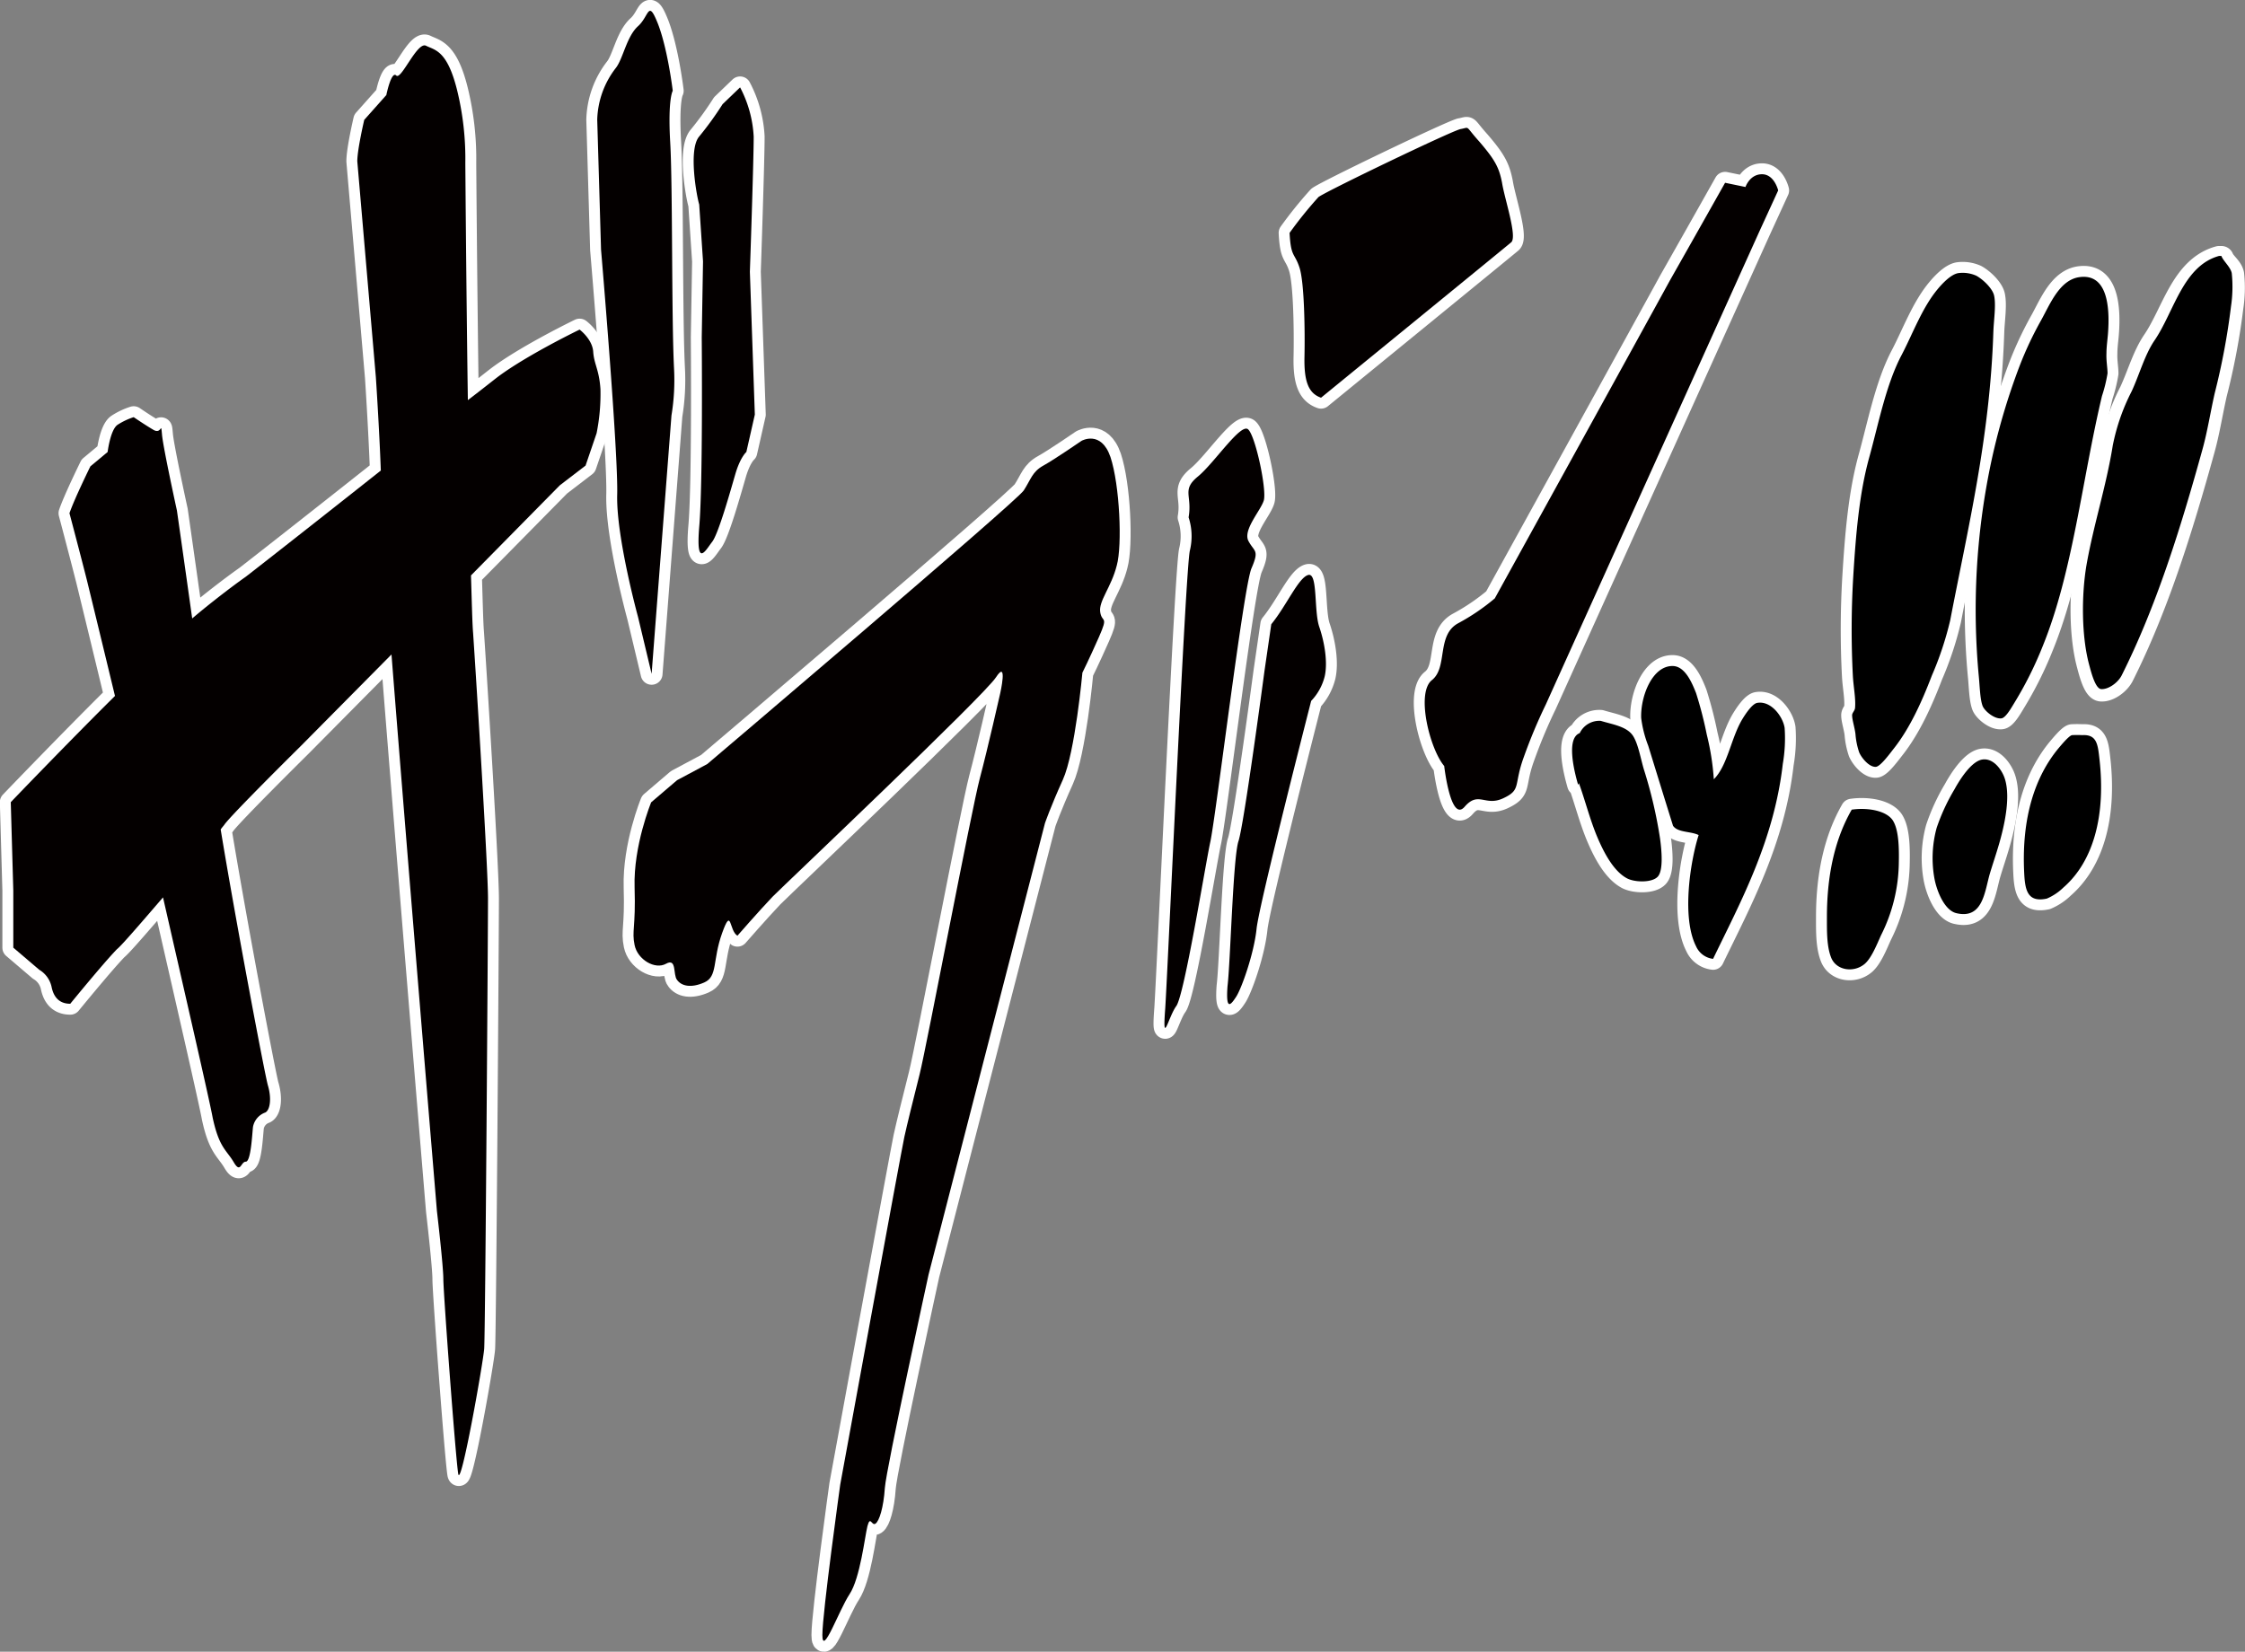<svg xmlns="http://www.w3.org/2000/svg" viewBox="0 0 452.4 332.91"><rect x="0" y="0" width="452.4" height="332.91" fill="#808080" stroke="none"/><defs><style>.cls-1,.cls-2{fill:#fff;stroke:#fff;stroke-linecap:round;stroke-linejoin:round;}.cls-1{stroke-width:4.4px;}.cls-2{stroke-width:5px;}.cls-3{fill:#040000;}</style></defs><title>アセット 250</title><g id="レイヤー_2" data-name="レイヤー 2"><g id="吹き出し_文字" data-name="吹き出し+文字"><path class="cls-1" d="M373.15,163.19c-3.19,5.55-5,12.64-5,21.66,0,2.67-.06,5.79.82,8.07,1,2.7,4.59,3.22,6.8,1.35,1.36-1.17,2.43-3.88,3.28-5.76a33.3,33.3,0,0,0,3.59-14.64c.06-2.79,0-6.21-1-8.14C380.55,163.41,376.43,162.71,373.15,163.19Z"/><path class="cls-1" d="M331.24,155c-.64-2.19-1.1-4.92-2.09-6.57-1.2-2-4.12-2.39-6.58-3.14a4.38,4.38,0,0,0-4.23,2.47c-2.68,1-1.25,7.25-.32,10.43l.15-.35c1.23,3.38,2.21,7.29,3.66,10.76,1.34,3.19,3.32,7,6.05,8.44,1.58.82,5.06.91,6.2-.37s.76-5.32.45-7.62A91.71,91.71,0,0,0,331.24,155Z"/><path class="cls-1" d="M354.1,141.67c-1,.18-2.33,2.2-2.91,3.14-2.37,3.84-3,9.43-5.83,12.25a51.58,51.58,0,0,0-1.42-9,78.59,78.59,0,0,0-2.16-8.37c-.79-2-2.18-5.37-4.64-5.45-4.14-.13-6.57,6.06-6.42,10.46a23.27,23.27,0,0,0,1.42,5.6c1.64,5.31,3.44,11.16,5,16.14.95,1.4,3.6,1.08,5.16,1.87-1.76,5.59-3.41,16.73-.52,22.41a4.29,4.29,0,0,0,3.43,2.54c5.47-11.34,12.28-23.76,14.05-39.3a30.25,30.25,0,0,0,.37-7.24C359.3,144.47,356.91,141.17,354.1,141.67Z"/><path class="cls-1" d="M401.69,66.89c.08-2.33.57-5.4.15-7.32-.31-1.42-2.21-3.24-3.59-4a6.74,6.74,0,0,0-3.58-.53c-1.5.22-3.24,2.08-4.19,3.22-3.14,3.76-5,8.93-7.24,13.22-3.19,6-4.7,14-6.58,20.77-2,7.28-2.68,15.4-3.21,24.06a179.15,179.15,0,0,0-.07,19.94c.12,2.2.61,4.54.44,6.43-.05.59-.61,1-.59,1.49,0,.92.5,2.39.67,3.74a15,15,0,0,0,.75,3.73c.47,1.1,2,3,3.36,2.92.93-.06,2.87-2.74,3.66-3.74,3.27-4.16,5.66-9.52,7.62-14.64A65.72,65.72,0,0,0,393,125C396.56,106.44,401,88.2,401.69,66.89Z"/><path class="cls-1" d="M399.38,153.1c-2.26.43-4.63,4.35-5.53,6a40.2,40.2,0,0,0-3.59,7.77,23.12,23.12,0,0,0-.45,10.16c.47,2.56,2,6.37,4.34,7,5.52,1.38,5.79-4.51,6.87-8.07.54-1.8,1.15-3.56,1.79-5.75,1-3.44,2.43-9.35,1.2-13.23C403.47,155.23,401.69,152.67,399.38,153.1Z"/><path class="cls-1" d="M423.58,79.81a29.55,29.55,0,0,0,1.12-4.56c0-1.09-.28-2.48-.22-4,0-1.27.19-2.59.3-3.89.45-5.64-.16-12.29-5.76-11.5-4,.57-5.9,5.44-7.69,8.66a71.33,71.33,0,0,0-4.26,9,132.71,132.71,0,0,0-6,20.47,143.64,143.64,0,0,0-2.31,42.36c.2,2,.24,4.5.75,5.9.36,1,2.35,2.71,3.8,2.54.85-.1,1.93-2,2.62-3.14a74.25,74.25,0,0,0,5.68-11.35C417.71,115.37,419.59,96.54,423.58,79.81Z"/><path class="cls-2" d="M449.73,55.3c-.25-1.24-1.74-2.22-2.09-3.22h-.45c-7.28,2-9.1,11-13,16.74-2,2.92-3.06,6.78-4.63,10.17a41,41,0,0,0-3.81,10.87c-1.32,8.23-3.88,15.93-5.31,24.15-1,6-1,14.13.53,19.88.42,1.56,1.26,4.94,2.46,5,1.49.09,3.4-1.35,4.11-2.76,6.91-13.75,11.82-29.39,16.29-45.57,1-3.58,1.59-7.45,2.46-11.28a137.87,137.87,0,0,0,3.29-17.41A25.73,25.73,0,0,0,449.73,55.3Z"/><path class="cls-1" d="M419.62,148.17a20.81,20.81,0,0,0-2.09,0c-.65.16-2.16,2-2.69,2.62-4.78,5.75-7.44,14-6.95,24.87.16,3.51.52,6.32,4.56,5.46a10.89,10.89,0,0,0,3.36-2.24c6-5.22,8.58-14.43,7.25-26C422.74,150.07,422.55,148,419.62,148.17Z"/><path class="cls-1" d="M32.85,180.87c4.37,19.18,9.42,41.11,10,44.37,1.28,6,2.74,6.51,4.19,8.9,1.46,2.57,1.46,0,2.49,0s1.28-5.48,1.45-7a3.82,3.82,0,0,1,2.48-2.91c1-.52,1.29-2.91.52-5.48-.6-2.06-6.59-33.75-9.51-51.57.35-.51.69-.85.77-1,1.46-2.06,15.33-15.77,15.33-15.77l18.32-18.5c3.26,41.46,9.16,112.21,9.16,112.21s1.29,11,1.29,13.71,2.48,36.14,3,39.22,5-22.27,5.23-25.18.77-84.8.77-90.79-2.23-42-3-53.45c-.17-2-.26-6.17-.43-11.65l17.9-18.16L118,93.84l2.22-6.51a40.19,40.19,0,0,0,.78-8.9c-.26-3.94-1.29-5-1.46-7.54s-2.74-4.46-2.74-4.46-10.36,5-16.35,9.43c-1.12.85-3.26,2.57-6.17,4.79-.34-24-.51-47.79-.51-47.79A58.06,58.06,0,0,0,92.1,18.12c-2-8-4.46-8-6.25-8.9s-5,7-6,6-2,3.94-2,3.94l-4.45,5S72,30.12,72,32.51L75.74,76s.69,10.28,1,18.84c-12.33,9.77-25,19.7-27.22,21.41-2.92,2.06-7.37,5.49-10.79,8.4-1.63-11.65-3.08-21.76-3.08-21.76s-2.74-12.5-3-15.24c-.26-2.92,0,0-1.71-1s-4-2.57-4-2.57a13.64,13.64,0,0,0-3.25,1.54c-1.46,1-2,5.48-2,5.48L18.21,94S15,100.52,14,103.44c0,0,2.49,9.42,3.52,13.53.59,2.4,3.42,14.05,5.65,23.3-9.34,9.25-21,21.41-21,21.41l.51,17.82V191l5.23,4.46a5.32,5.32,0,0,1,2.48,3.43c.51,2.56,2,3.42,3.77,3.42,0,0,6.85-8.39,9.41-11C24.46,190.63,28.57,185.84,32.85,180.87Z"/><path class="cls-1" d="M128.57,124.34l2.74,11.47,4-52.07a43.87,43.87,0,0,0,.52-9.43c-.52-10.1-.26-36.66-.77-45.56s.51-10.45.51-10.45-1-8.4-3-13.54c-2-5-1.71-1.54-4,.52s-3,6.51-4.45,8.39a17.78,17.78,0,0,0-3.77,10.45l.77,26.21s3.51,41.11,3.25,49.51C124.2,108.4,128.57,124.34,128.57,124.34Z"/><path class="cls-1" d="M143.47,109.26c1.28-1.54,3.76-10.45,4.71-13.7,1-3.43,2.22-4.46,2.22-4.46l1.71-7.54-1-28.78s.77-22.27.77-27.23a23.89,23.89,0,0,0-2.74-9.94L145.61,21a66.38,66.38,0,0,1-4.71,6.51c-2.23,2.57-.52,12,0,13.7l.77,11.48L141.41,68s.26,29.8-.51,38.2C140.21,114.74,142.27,110.8,143.47,109.26Z"/><path class="cls-1" d="M223.77,92.1c-1.89-5.48-5.82-3.25-5.82-3.25s-5.48,3.77-7.71,5-2.48,2.74-3.94,5S142.52,154,142.52,154l-6.08,3.25-5.22,4.46s-3.6,8.73-3.34,17.13c.25,8.22-.6,8.73,0,11.65s4.11,5,6.33,3.76,1.37,2.23,2.23,3.26c.86,1.2,2.74,1.71,5.48.51s1.63-4.45,3.59-9.93,1.37-.52,3.09.51c0,0,4.36-5,7.1-7.88,2.74-2.74,42.55-40.43,45-44.2s.85,3.26.85,3.26-2.48,11-4.11,17.13S186.7,211,185.33,216.47s-2.49,9.94-3.09,12.68-12.92,70.07-12.92,70.07-3.6,25.86-3.6,30.32,3.34-5,5.48-8.23,3.08-11.64,3.6-13.7c.59-2.23.85,0,1.62-.51s1.63-3.26,1.89-7.2c.25-3.77,8.81-43,8.81-43l23.46-91s1.12-3.26,3.6-8.74,3.94-21.58,3.94-21.58,1.37-2.74,3.34-7.2.6-2.74.25-5,2.23-5,3.34-9.42C226.17,109.92,225.65,97.76,223.77,92.1Z"/><path class="cls-1" d="M234.81,203.28c-.6,7.88.6,1.72,2.23-.51s5.82-28.27,6.85-33.06c1.11-5,6.68-51.4,8.3-55.16s.6-3.26-.6-5.49,2.49-6.16,3.09-8.22c.59-2.23-1.63-12.68-3.09-14.22-1.37-1.71-6.85,6.68-10.19,9.42s-1.11,3.77-1.88,8.23a12.28,12.28,0,0,1,.26,6.68C238.92,114.2,235.33,195.4,234.81,203.28Z"/><path class="cls-1" d="M249.11,200.89c1.11-1.72,3.6-8.74,4.11-13.71s11-45.91,11-45.91a11,11,0,0,0,2.74-5c.6-2.74,0-6.68-1.11-9.93s-.26-11-2.23-10.45-4.36,6.16-7.44,9.93l-1.37,9.42s-4.11,30.84-5.23,34.27c-1.11,3.25-1.62,24.32-2.22,29.29C247,203.8,248,202.6,249.11,200.89Z"/><path class="cls-1" d="M259.87,46.94c.26,5,1,3.94,2,7s1.11,13,1,18,.85,7.36,3.34,8.22c0,0,37.15-30.32,38.35-31.35,1.2-1.2-1.37-8.74-1.88-12-.6-3.09-1.46-4.63-4.54-8.23-3.08-3.42-1.8-2.91-3.85-2.56-2.06.51-27,12.5-28.6,13.7A82.88,82.88,0,0,0,259.87,46.94Z"/><path class="cls-1" d="M355.07,35.12c-2.48,0-3.33,2.57-3.33,2.57l-4.11-.85s-6.94,12.33-11.13,19.7c-4.11,7.54-35.28,64.07-35.28,64.07a43.11,43.11,0,0,1-7.36,5c-4.45,2.39-2.06,8.9-5.31,11.47s-.43,13.88,2.48,17.31c0,0,1.29,11.47,4.11,8.22s4.11,0,7.79-1.72,2.06-2.56,4.11-8.22A104.84,104.84,0,0,1,311.5,142L354.56,46.6l3.77-8.22S357.56,35.12,355.07,35.12Z"/><path class="cls-3" d="M32.85,180.87c4.37,19.18,9.42,41.11,10,44.37,1.28,6,2.74,6.51,4.19,8.9,1.46,2.57,1.46,0,2.49,0s1.28-5.48,1.45-7a3.82,3.82,0,0,1,2.48-2.91c1-.52,1.29-2.91.52-5.48-.6-2.06-6.59-33.75-9.51-51.57.35-.51.69-.85.77-1,1.46-2.06,15.33-15.77,15.33-15.77l18.32-18.5c3.26,41.46,9.16,112.21,9.16,112.21s1.29,11,1.29,13.71,2.48,36.14,3,39.22,5-22.27,5.23-25.18.77-84.8.77-90.79-2.23-42-3-53.45c-.17-2-.26-6.17-.43-11.65l17.9-18.16L118,93.84l2.22-6.51a40.19,40.19,0,0,0,.78-8.9c-.26-3.94-1.29-5-1.46-7.54s-2.74-4.46-2.74-4.46-10.36,5-16.35,9.43c-1.12.85-3.26,2.57-6.17,4.79-.34-24-.51-47.79-.51-47.79A58.06,58.06,0,0,0,92.1,18.12c-2-8-4.46-8-6.25-8.9s-5,7-6,6-2,3.94-2,3.94l-4.45,5S72,30.12,72,32.51L75.74,76s.69,10.28,1,18.84c-12.33,9.77-25,19.7-27.22,21.41-2.92,2.06-7.37,5.49-10.79,8.4-1.63-11.65-3.08-21.76-3.08-21.76s-2.74-12.5-3-15.24c-.26-2.92,0,0-1.71-1s-4-2.57-4-2.57a13.64,13.64,0,0,0-3.25,1.54c-1.46,1-2,5.48-2,5.48L18.21,94S15,100.52,14,103.44c0,0,2.49,9.42,3.52,13.53.59,2.4,3.42,14.05,5.65,23.3-9.34,9.25-21,21.41-21,21.41l.51,17.82V191l5.23,4.46a5.32,5.32,0,0,1,2.48,3.43c.51,2.56,2,3.42,3.77,3.42,0,0,6.85-8.39,9.41-11C24.46,190.63,28.57,185.84,32.85,180.87Z"/><path class="cls-3" d="M128.57,124.34l2.74,11.47,4-52.07a43.87,43.87,0,0,0,.52-9.43c-.52-10.1-.26-36.66-.77-45.56s.51-10.45.51-10.45-1-8.4-3-13.54c-2-5-1.71-1.54-4,.52s-3,6.51-4.45,8.39a17.78,17.78,0,0,0-3.77,10.45l.77,26.21s3.51,41.11,3.25,49.51C124.2,108.4,128.57,124.34,128.57,124.34Z"/><path class="cls-3" d="M143.47,109.26c1.28-1.54,3.76-10.45,4.71-13.7,1-3.43,2.22-4.46,2.22-4.46l1.71-7.54-1-28.78s.77-22.27.77-27.23a23.89,23.89,0,0,0-2.74-9.94L145.61,21a66.38,66.38,0,0,1-4.71,6.51c-2.23,2.57-.52,12,0,13.7l.77,11.48L141.41,68s.26,29.8-.51,38.2C140.21,114.74,142.27,110.8,143.47,109.26Z"/><path class="cls-3" d="M223.77,92.1c-1.89-5.48-5.82-3.25-5.82-3.25s-5.48,3.77-7.71,5-2.48,2.74-3.94,5S142.52,154,142.52,154l-6.08,3.25-5.22,4.46s-3.6,8.73-3.34,17.13c.25,8.22-.6,8.73,0,11.65s4.11,5,6.33,3.76,1.37,2.23,2.23,3.26c.86,1.2,2.74,1.71,5.48.51s1.63-4.45,3.59-9.93,1.37-.52,3.09.51c0,0,4.36-5,7.1-7.88,2.74-2.74,42.55-40.43,45-44.2s.85,3.26.85,3.26-2.48,11-4.11,17.13S186.7,211,185.33,216.47s-2.49,9.94-3.09,12.68-12.92,70.07-12.92,70.07-3.6,25.86-3.6,30.32,3.34-5,5.48-8.23,3.08-11.64,3.6-13.7c.59-2.23.85,0,1.62-.51s1.63-3.26,1.89-7.2c.25-3.77,8.81-43,8.81-43l23.46-91s1.12-3.26,3.6-8.74,3.94-21.58,3.94-21.58,1.37-2.74,3.34-7.2.6-2.74.25-5,2.23-5,3.34-9.42C226.17,109.92,225.65,97.76,223.77,92.1Z"/><path class="cls-3" d="M234.81,203.28c-.6,7.88.6,1.72,2.23-.51s5.82-28.27,6.85-33.06c1.11-5,6.68-51.4,8.3-55.16s.6-3.26-.6-5.49,2.49-6.16,3.09-8.22c.59-2.23-1.63-12.68-3.09-14.22-1.37-1.71-6.85,6.68-10.19,9.42s-1.11,3.77-1.88,8.23a12.28,12.28,0,0,1,.26,6.68C238.92,114.2,235.33,195.4,234.81,203.28Z"/><path class="cls-3" d="M249.11,200.89c1.11-1.72,3.6-8.74,4.11-13.71s11-45.91,11-45.91a11,11,0,0,0,2.74-5c.6-2.74,0-6.68-1.11-9.93s-.26-11-2.23-10.45-4.36,6.16-7.44,9.93l-1.37,9.42s-4.11,30.84-5.23,34.27c-1.11,3.25-1.62,24.32-2.22,29.29C247,203.8,248,202.6,249.11,200.89Z"/><path class="cls-3" d="M259.87,46.94c.26,5,1,3.94,2,7s1.11,13,1,18,.85,7.36,3.34,8.22c0,0,37.15-30.32,38.35-31.35,1.2-1.2-1.37-8.74-1.88-12-.6-3.09-1.46-4.63-4.54-8.23-3.08-3.42-1.8-2.91-3.85-2.56-2.06.51-27,12.5-28.6,13.7A82.88,82.88,0,0,0,259.87,46.94Z"/><path class="cls-3" d="M355.07,35.12c-2.48,0-3.33,2.57-3.33,2.57l-4.11-.85s-6.94,12.33-11.13,19.7c-4.11,7.54-35.28,64.07-35.28,64.07a43.11,43.11,0,0,1-7.36,5c-4.45,2.39-2.06,8.9-5.31,11.47s-.43,13.88,2.48,17.31c0,0,1.29,11.47,4.11,8.22s4.11,0,7.79-1.72,2.06-2.56,4.11-8.22A104.84,104.84,0,0,1,311.5,142L354.56,46.6l3.77-8.22S357.56,35.12,355.07,35.12Z"/><path d="M373.15,163.19c-3.19,5.55-5,12.64-5,21.66,0,2.67-.06,5.79.82,8.07,1,2.7,4.59,3.22,6.8,1.35,1.36-1.17,2.43-3.88,3.28-5.76a33.3,33.3,0,0,0,3.59-14.64c.06-2.79,0-6.21-1-8.14C380.55,163.41,376.43,162.71,373.15,163.19Z"/><path d="M331.24,155c-.64-2.19-1.1-4.92-2.09-6.57-1.2-2-4.12-2.39-6.58-3.14a4.38,4.38,0,0,0-4.23,2.47c-2.68,1-1.25,7.25-.32,10.43l.15-.35c1.23,3.38,2.21,7.29,3.66,10.76,1.34,3.19,3.32,7,6.05,8.44,1.58.82,5.06.91,6.2-.37s.76-5.32.45-7.62A91.71,91.71,0,0,0,331.24,155Z"/><path d="M354.1,141.67c-1,.18-2.33,2.2-2.91,3.14-2.37,3.84-3,9.43-5.83,12.25a51.58,51.58,0,0,0-1.42-9,78.59,78.59,0,0,0-2.16-8.37c-.79-2-2.18-5.37-4.64-5.45-4.14-.13-6.57,6.06-6.42,10.46a23.27,23.27,0,0,0,1.42,5.6c1.64,5.31,3.44,11.16,5,16.14.95,1.4,3.6,1.08,5.16,1.87-1.76,5.59-3.41,16.73-.52,22.41a4.29,4.29,0,0,0,3.43,2.54c5.47-11.34,12.28-23.76,14.05-39.3a30.25,30.25,0,0,0,.37-7.24C359.3,144.47,356.91,141.17,354.1,141.67Z"/><path d="M401.69,66.89c.08-2.33.57-5.4.15-7.32-.31-1.42-2.21-3.24-3.59-4a6.74,6.74,0,0,0-3.58-.53c-1.5.22-3.24,2.08-4.19,3.22-3.14,3.76-5,8.93-7.24,13.22-3.19,6-4.7,14-6.58,20.77-2,7.28-2.68,15.4-3.21,24.06a179.15,179.15,0,0,0-.07,19.94c.12,2.2.61,4.54.44,6.43-.05.59-.61,1-.59,1.49,0,.92.5,2.39.67,3.74a15,15,0,0,0,.75,3.73c.47,1.1,2,3,3.36,2.92.93-.06,2.87-2.74,3.66-3.74,3.27-4.16,5.66-9.52,7.62-14.64A65.72,65.72,0,0,0,393,125C396.56,106.44,401,88.2,401.69,66.89Z"/><path d="M399.38,153.1c-2.26.43-4.63,4.35-5.53,6a40.2,40.2,0,0,0-3.59,7.77,23.12,23.12,0,0,0-.45,10.16c.47,2.56,2,6.37,4.34,7,5.52,1.38,5.79-4.51,6.87-8.07.54-1.8,1.15-3.56,1.79-5.75,1-3.44,2.43-9.35,1.2-13.23C403.47,155.23,401.69,152.67,399.38,153.1Z"/><path d="M423.58,79.81a29.55,29.55,0,0,0,1.12-4.56c0-1.09-.28-2.48-.22-4,0-1.27.19-2.59.3-3.89.45-5.64-.16-12.29-5.76-11.5-4,.57-5.9,5.44-7.69,8.66a71.33,71.33,0,0,0-4.26,9,132.71,132.71,0,0,0-6,20.47,143.64,143.64,0,0,0-2.31,42.36c.2,2,.24,4.5.75,5.9.36,1,2.35,2.71,3.8,2.54.85-.1,1.93-2,2.62-3.14a74.25,74.25,0,0,0,5.68-11.35C417.71,115.37,419.59,96.54,423.58,79.81Z"/><path d="M449.73,55.05c-.25-1.24-1.74-2.47-2.09-3.47h-.45c-7.28,2-9.1,11.28-13,17-2,2.92-3.06,6.91-4.63,10.29a41.29,41.29,0,0,0-3.81,10.94c-1.32,8.23-3.88,16-5.31,24.18-1,6-1,14.15.53,19.9.42,1.56,1.26,4.94,2.46,5,1.49.09,3.4-1.34,4.11-2.75,6.91-13.75,11.82-29.4,16.29-45.57,1-3.58,1.59-7.45,2.46-11.28a140,140,0,0,0,3.29-17.54A26.67,26.67,0,0,0,449.73,55.05Z"/><path d="M419.62,148.17a20.81,20.81,0,0,0-2.09,0c-.65.16-2.16,2-2.69,2.62-4.78,5.75-7.44,14-6.95,24.87.16,3.51.52,6.32,4.56,5.46a10.89,10.89,0,0,0,3.36-2.24c6-5.22,8.58-14.43,7.25-26C422.74,150.07,422.55,148,419.62,148.17Z"/></g></g></svg>